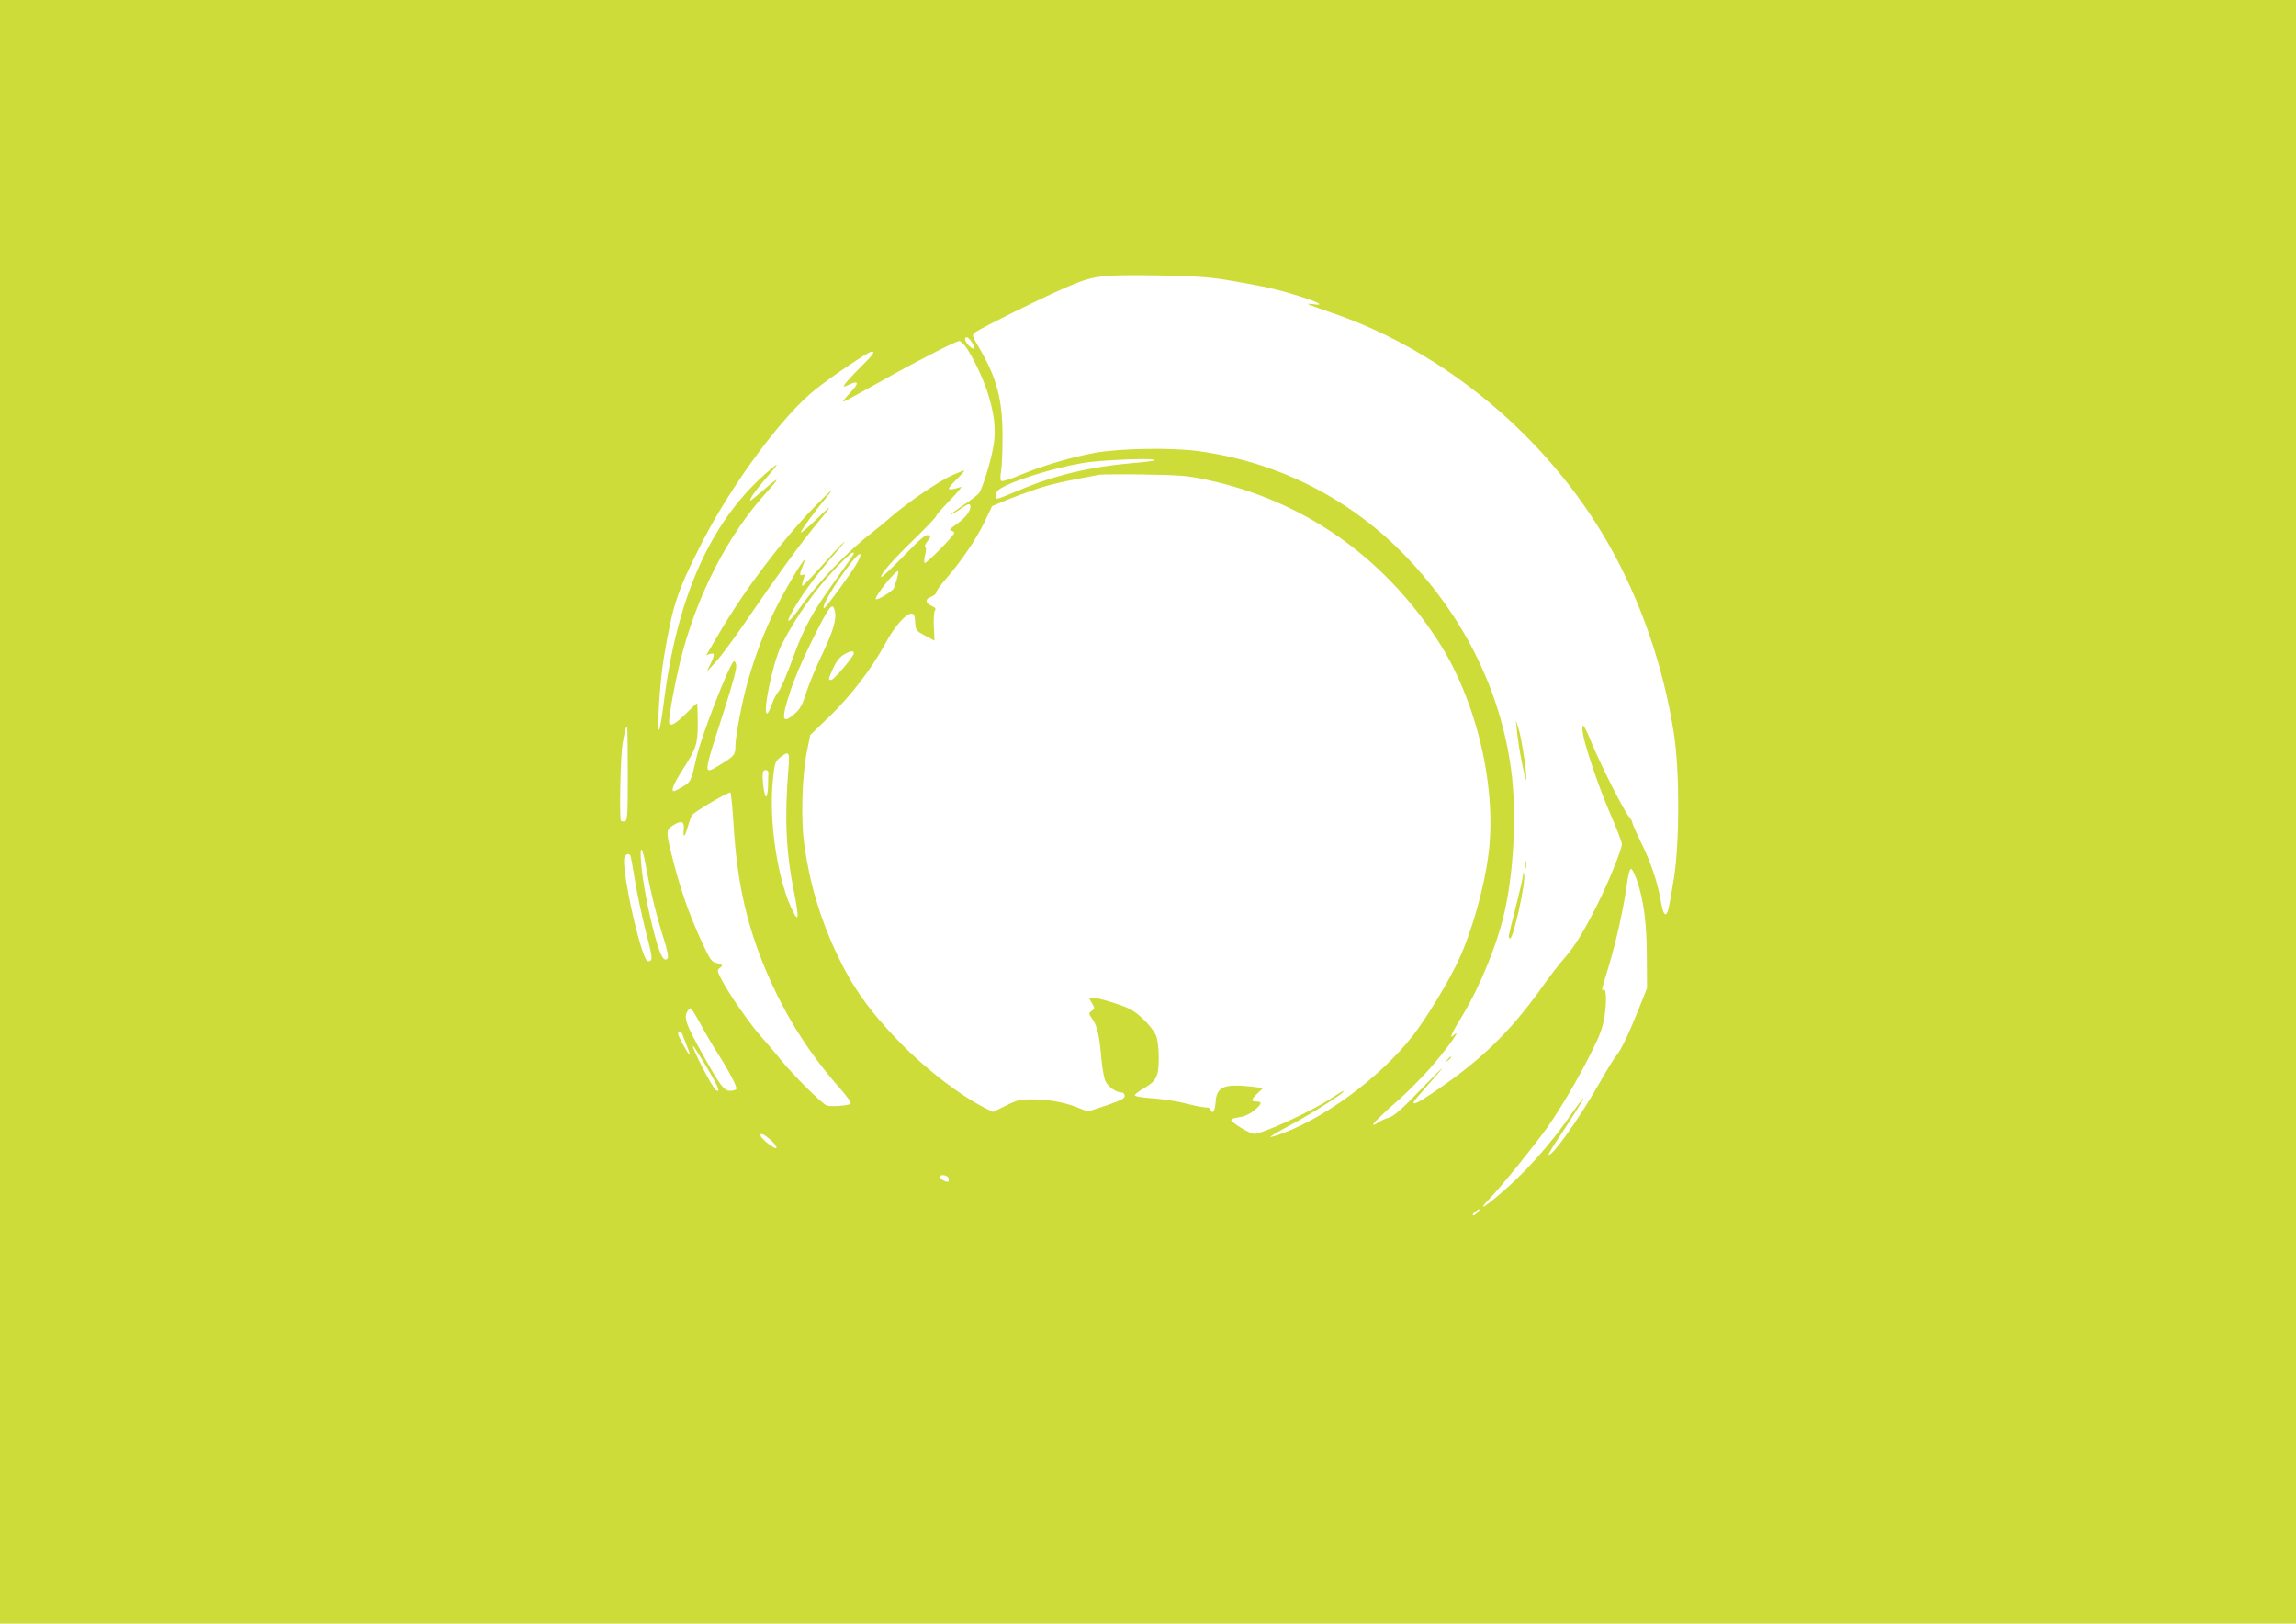 <?xml version="1.0" standalone="no"?>
<!DOCTYPE svg PUBLIC "-//W3C//DTD SVG 20010904//EN"
 "http://www.w3.org/TR/2001/REC-SVG-20010904/DTD/svg10.dtd">
<svg version="1.0" xmlns="http://www.w3.org/2000/svg"
 width="1280pt" height="905pt" viewBox="0 0 1280 905"
 preserveAspectRatio="xMidYMid meet">
<g transform="translate(0,905) scale(0.1,-0.1)"
fill="#cddc39" stroke="none">
<path d="M0 4525 l0 -4525 6400 0 6400 0 0 4525 0 4525 -6400 0 -6400 0 0
-4525z m6830 2966 c69 -11 170 -30 225 -41 168 -37 379 -111 271 -96 -21 3
-37 3 -34 1 2 -3 64 -25 137 -50 625 -214 1196 -691 1534 -1280 183 -319 310
-687 369 -1065 32 -209 32 -601 0 -805 -12 -77 -26 -153 -30 -169 -14 -53 -29
-40 -42 36 -18 107 -56 220 -111 332 -27 55 -49 105 -49 111 0 7 -9 23 -21 36
-26 30 -154 283 -204 404 -45 111 -60 128 -51 60 9 -68 92 -313 161 -470 31
-72 57 -139 57 -150 0 -28 -73 -209 -137 -337 -75 -150 -127 -235 -183 -298
-27 -30 -84 -104 -127 -165 -181 -253 -345 -411 -617 -593 -72 -48 -98 -61
-98 -46 0 3 33 43 73 88 125 140 116 136 -31 -16 -109 -113 -152 -150 -180
-158 -20 -6 -46 -17 -56 -25 -11 -8 -24 -15 -30 -15 -11 0 49 59 153 150 40
36 110 106 155 156 87 97 187 234 146 199 -22 -19 -23 -19 -16 -1 3 11 29 57
57 102 104 173 199 407 239 591 51 232 65 549 35 778 -58 438 -256 844 -579
1185 -310 326 -713 533 -1162 595 -147 21 -442 16 -579 -9 -132 -24 -294 -72
-413 -122 -70 -29 -108 -41 -112 -33 -4 6 -3 29 1 52 4 23 8 107 8 187 1 207
-30 329 -126 494 -45 76 -46 79 -27 93 34 26 415 214 528 260 139 58 178 62
491 58 187 -3 281 -9 375 -24z m-1416 -343 c26 -37 20 -55 -9 -28 -25 24 -33
50 -16 50 6 0 17 -10 25 -22z m-31 -30 c36 -48 94 -168 121 -250 39 -121 49
-205 36 -295 -12 -81 -62 -247 -83 -273 -7 -9 -45 -38 -84 -64 -40 -27 -73
-51 -73 -53 0 -5 27 11 75 44 25 17 35 17 35 -2 0 -26 -31 -65 -79 -98 -34
-23 -41 -32 -28 -35 9 -2 17 -7 17 -12 0 -15 -158 -175 -165 -168 -4 4 -3 25
3 47 6 25 6 41 0 43 -5 2 0 16 12 31 20 25 20 28 4 34 -13 5 -46 -23 -136
-116 -66 -68 -122 -121 -125 -117 -10 10 65 96 189 216 65 63 118 119 118 125
0 5 35 45 78 89 42 43 69 76 59 72 -42 -14 -67 -18 -67 -9 0 5 20 29 45 53 24
24 43 45 41 47 -1 2 -32 -10 -68 -26 -77 -35 -247 -151 -338 -230 -36 -31 -85
-72 -110 -91 -135 -103 -300 -275 -402 -420 -51 -72 -81 -95 -52 -39 49 95
140 220 258 354 38 44 55 67 37 50 -18 -16 -76 -79 -128 -138 -53 -59 -98
-106 -100 -103 -3 3 0 19 6 36 9 27 8 31 -4 26 -19 -7 -19 2 0 48 8 20 13 36
11 36 -10 0 -108 -164 -158 -265 -64 -127 -115 -259 -157 -406 -33 -113 -71
-311 -71 -368 0 -48 -7 -56 -81 -101 -102 -62 -103 -75 17 297 52 163 73 240
68 259 -4 14 -10 22 -14 17 -31 -31 -180 -417 -206 -531 -32 -139 -32 -140
-78 -167 -23 -14 -46 -25 -49 -25 -18 0 -2 40 44 112 82 128 89 148 89 271 0
59 -2 107 -4 107 -3 0 -31 -27 -64 -60 -61 -60 -92 -75 -92 -42 0 39 33 215
61 331 90 367 266 711 489 954 29 32 51 59 49 62 -3 2 -35 -23 -72 -56 -38
-32 -70 -59 -73 -59 -10 0 21 48 65 99 95 110 101 121 46 74 -324 -271 -518
-693 -594 -1296 -10 -81 -22 -151 -26 -155 -14 -13 4 270 25 396 50 300 73
372 212 645 167 328 453 714 636 858 93 74 294 209 310 209 23 0 11 -16 -64
-90 -41 -41 -80 -83 -85 -93 -9 -16 -8 -16 26 0 47 22 55 10 19 -30 -17 -17
-37 -41 -45 -51 -14 -19 -13 -19 21 -1 19 10 112 61 205 113 183 103 393 210
412 211 7 1 23 -14 36 -31z m1054 -634 c-3 -3 -56 -10 -119 -15 -238 -20 -444
-69 -640 -153 -59 -25 -112 -46 -118 -46 -19 0 -10 40 13 54 70 46 293 116
462 145 104 18 417 30 402 15z m289 -108 c536 -114 982 -424 1289 -895 214
-328 330 -812 284 -1186 -23 -188 -92 -433 -167 -596 -45 -98 -148 -272 -223
-378 -165 -235 -490 -487 -758 -588 -35 -13 -65 -22 -68 -20 -2 3 48 32 111
66 109 58 296 176 296 187 0 6 -11 0 -65 -36 -110 -73 -385 -200 -434 -200
-25 0 -134 68 -127 79 3 5 24 11 47 14 24 3 56 17 77 34 46 37 51 53 18 53
-34 0 -33 10 5 46 l31 29 -54 7 c-163 19 -206 2 -211 -86 -2 -28 -8 -51 -15
-54 -7 -2 -12 3 -12 11 0 9 -10 14 -27 14 -16 0 -65 10 -111 22 -45 12 -128
25 -185 29 -58 4 -102 11 -101 17 1 6 24 23 51 39 70 40 83 66 83 170 0 52 -6
100 -14 121 -21 49 -93 123 -147 151 -49 24 -180 64 -212 64 -18 0 -18 -1 0
-31 17 -29 17 -31 -1 -44 -18 -13 -18 -15 2 -42 28 -40 41 -92 51 -214 5 -61
16 -120 25 -138 16 -31 61 -61 91 -61 8 0 15 -8 15 -19 0 -14 -22 -25 -103
-53 l-103 -34 -45 18 c-71 31 -168 50 -257 50 -75 1 -89 -2 -154 -35 l-72 -35
-41 20 c-146 74 -334 219 -480 369 -167 173 -262 305 -351 494 -91 194 -150
390 -180 606 -20 141 -13 379 14 518 l19 94 105 101 c119 114 239 271 313 408
51 95 115 168 146 168 14 0 19 -10 21 -47 3 -47 5 -49 55 -76 l53 -28 -4 78
c-2 43 1 84 6 90 7 9 3 16 -15 24 -39 18 -42 39 -7 52 16 6 30 18 30 26 0 7
24 41 54 75 85 98 164 214 213 313 l44 92 84 35 c46 19 126 48 177 65 80 25
138 38 338 75 14 2 126 3 250 1 196 -3 240 -6 346 -29z m-1966 -412 c0 -3 -42
-64 -94 -136 -141 -197 -180 -267 -246 -447 -33 -91 -69 -174 -80 -186 -11
-12 -27 -42 -36 -68 -9 -26 -20 -49 -25 -53 -33 -20 28 281 77 379 79 156 187
309 306 433 72 75 98 96 98 78z m9 -67 c-37 -61 -167 -237 -174 -237 -23 0 62
142 155 260 52 65 65 51 19 -23z m231 -74 c-7 -21 -14 -43 -16 -50 -4 -17 -98
-74 -102 -62 -6 16 115 165 125 155 3 -2 -1 -22 -7 -43z m-346 -178 c11 -45
-7 -108 -69 -239 -35 -72 -75 -169 -90 -216 -21 -67 -34 -92 -63 -117 -73 -65
-79 -35 -26 124 19 60 68 176 109 258 108 219 126 244 139 190z m106 -236 c0
-18 -111 -149 -126 -149 -18 0 -18 0 10 64 17 37 36 62 58 76 37 22 58 26 58
9z m-1260 -669 c0 -226 -2 -261 -15 -267 -9 -3 -19 -2 -23 2 -10 10 -3 360 9
430 12 69 18 95 25 95 2 0 4 -117 4 -260z m896 33 c-23 -281 -15 -467 30 -692
28 -143 28 -175 -3 -116 -86 166 -139 506 -114 739 9 91 13 102 38 122 50 41
57 34 49 -53z m-112 -31 c-1 -7 -2 -39 -2 -72 -1 -33 -6 -60 -11 -60 -12 0
-26 124 -16 140 8 14 30 8 29 -8z m-194 -295 c18 -294 66 -520 159 -755 107
-269 250 -502 436 -711 37 -42 62 -78 57 -83 -11 -11 -109 -18 -133 -10 -28
11 -187 169 -258 257 -36 44 -83 100 -106 125 -56 61 -175 231 -216 308 -32
60 -33 64 -16 77 20 14 16 19 -24 29 -23 5 -35 25 -82 128 -71 158 -110 271
-153 436 -43 167 -43 177 -1 202 46 29 63 23 59 -23 -5 -52 5 -46 23 16 8 28
19 57 23 63 12 19 206 133 214 126 4 -4 12 -87 18 -185z m-486 -242 c23 -126
59 -272 98 -393 20 -65 26 -98 19 -105 -20 -20 -39 14 -70 126 -38 142 -68
301 -77 408 -9 112 8 93 30 -36z m-90 77 c3 -4 14 -68 26 -141 12 -73 38 -194
57 -270 42 -161 43 -174 21 -179 -12 -2 -21 13 -37 60 -56 169 -116 487 -99
521 9 18 24 22 32 9z m5613 -143 c37 -110 53 -232 54 -421 l1 -176 -47 -118
c-56 -140 -100 -231 -125 -259 -10 -11 -53 -81 -95 -155 -113 -198 -266 -413
-282 -396 -2 2 31 57 75 122 124 188 166 266 56 109 -121 -175 -267 -338 -407
-455 -99 -83 -118 -89 -46 -14 62 64 238 283 312 385 72 102 174 274 244 414
52 103 68 145 78 210 13 82 10 159 -6 149 -12 -7 -14 -13 31 135 41 137 81
317 101 459 7 53 16 82 23 79 6 -2 21 -32 33 -68z m-5222 -796 c26 -49 66
-117 89 -153 68 -106 117 -199 111 -210 -3 -6 -19 -10 -36 -10 -33 0 -55 29
-160 218 -80 143 -95 185 -81 217 7 14 16 25 21 25 5 0 30 -39 56 -87z m-102
-55 c37 -94 46 -118 42 -118 -7 0 -65 104 -65 118 0 6 4 12 9 12 5 0 11 -6 14
-12z m138 -188 c65 -110 78 -143 50 -126 -20 13 -140 246 -127 246 3 0 37 -54
77 -120z m354 -403 c21 -18 36 -39 34 -45 -5 -14 -89 52 -89 69 0 16 16 9 55
-24z m992 -212 c3 -9 3 -18 0 -21 -7 -8 -47 15 -47 26 0 16 40 11 47 -5z
m2948 -195 c-10 -11 -21 -17 -24 -14 -3 3 3 12 13 20 28 20 32 17 11 -6z"/>
<path d="M8457 4973 c8 -87 51 -305 52 -264 1 48 -27 230 -44 282 l-14 44 6
-62z"/>
<path d="M8502 4230 c0 -19 2 -27 5 -17 2 9 2 25 0 35 -3 9 -5 1 -5 -18z"/>
<path d="M8491 4173 c0 -12 -19 -93 -41 -180 -44 -174 -44 -173 -31 -173 19 0
88 315 78 355 -4 19 -5 18 -6 -2z"/>
<path d="M8069 3143 c-13 -16 -12 -17 4 -4 16 13 21 21 13 21 -2 0 -10 -8 -17
-17z"/>
<path d="M4539 6223 c-179 -185 -386 -458 -524 -693 -21 -36 -47 -80 -58 -99
l-20 -33 21 7 c28 8 28 -4 2 -58 l-21 -42 51 55 c28 30 108 138 177 240 155
227 296 421 377 519 101 121 104 130 13 42 -48 -47 -89 -82 -92 -79 -5 5 72
111 146 201 52 62 28 42 -72 -60z"/>
</g>
</svg>
